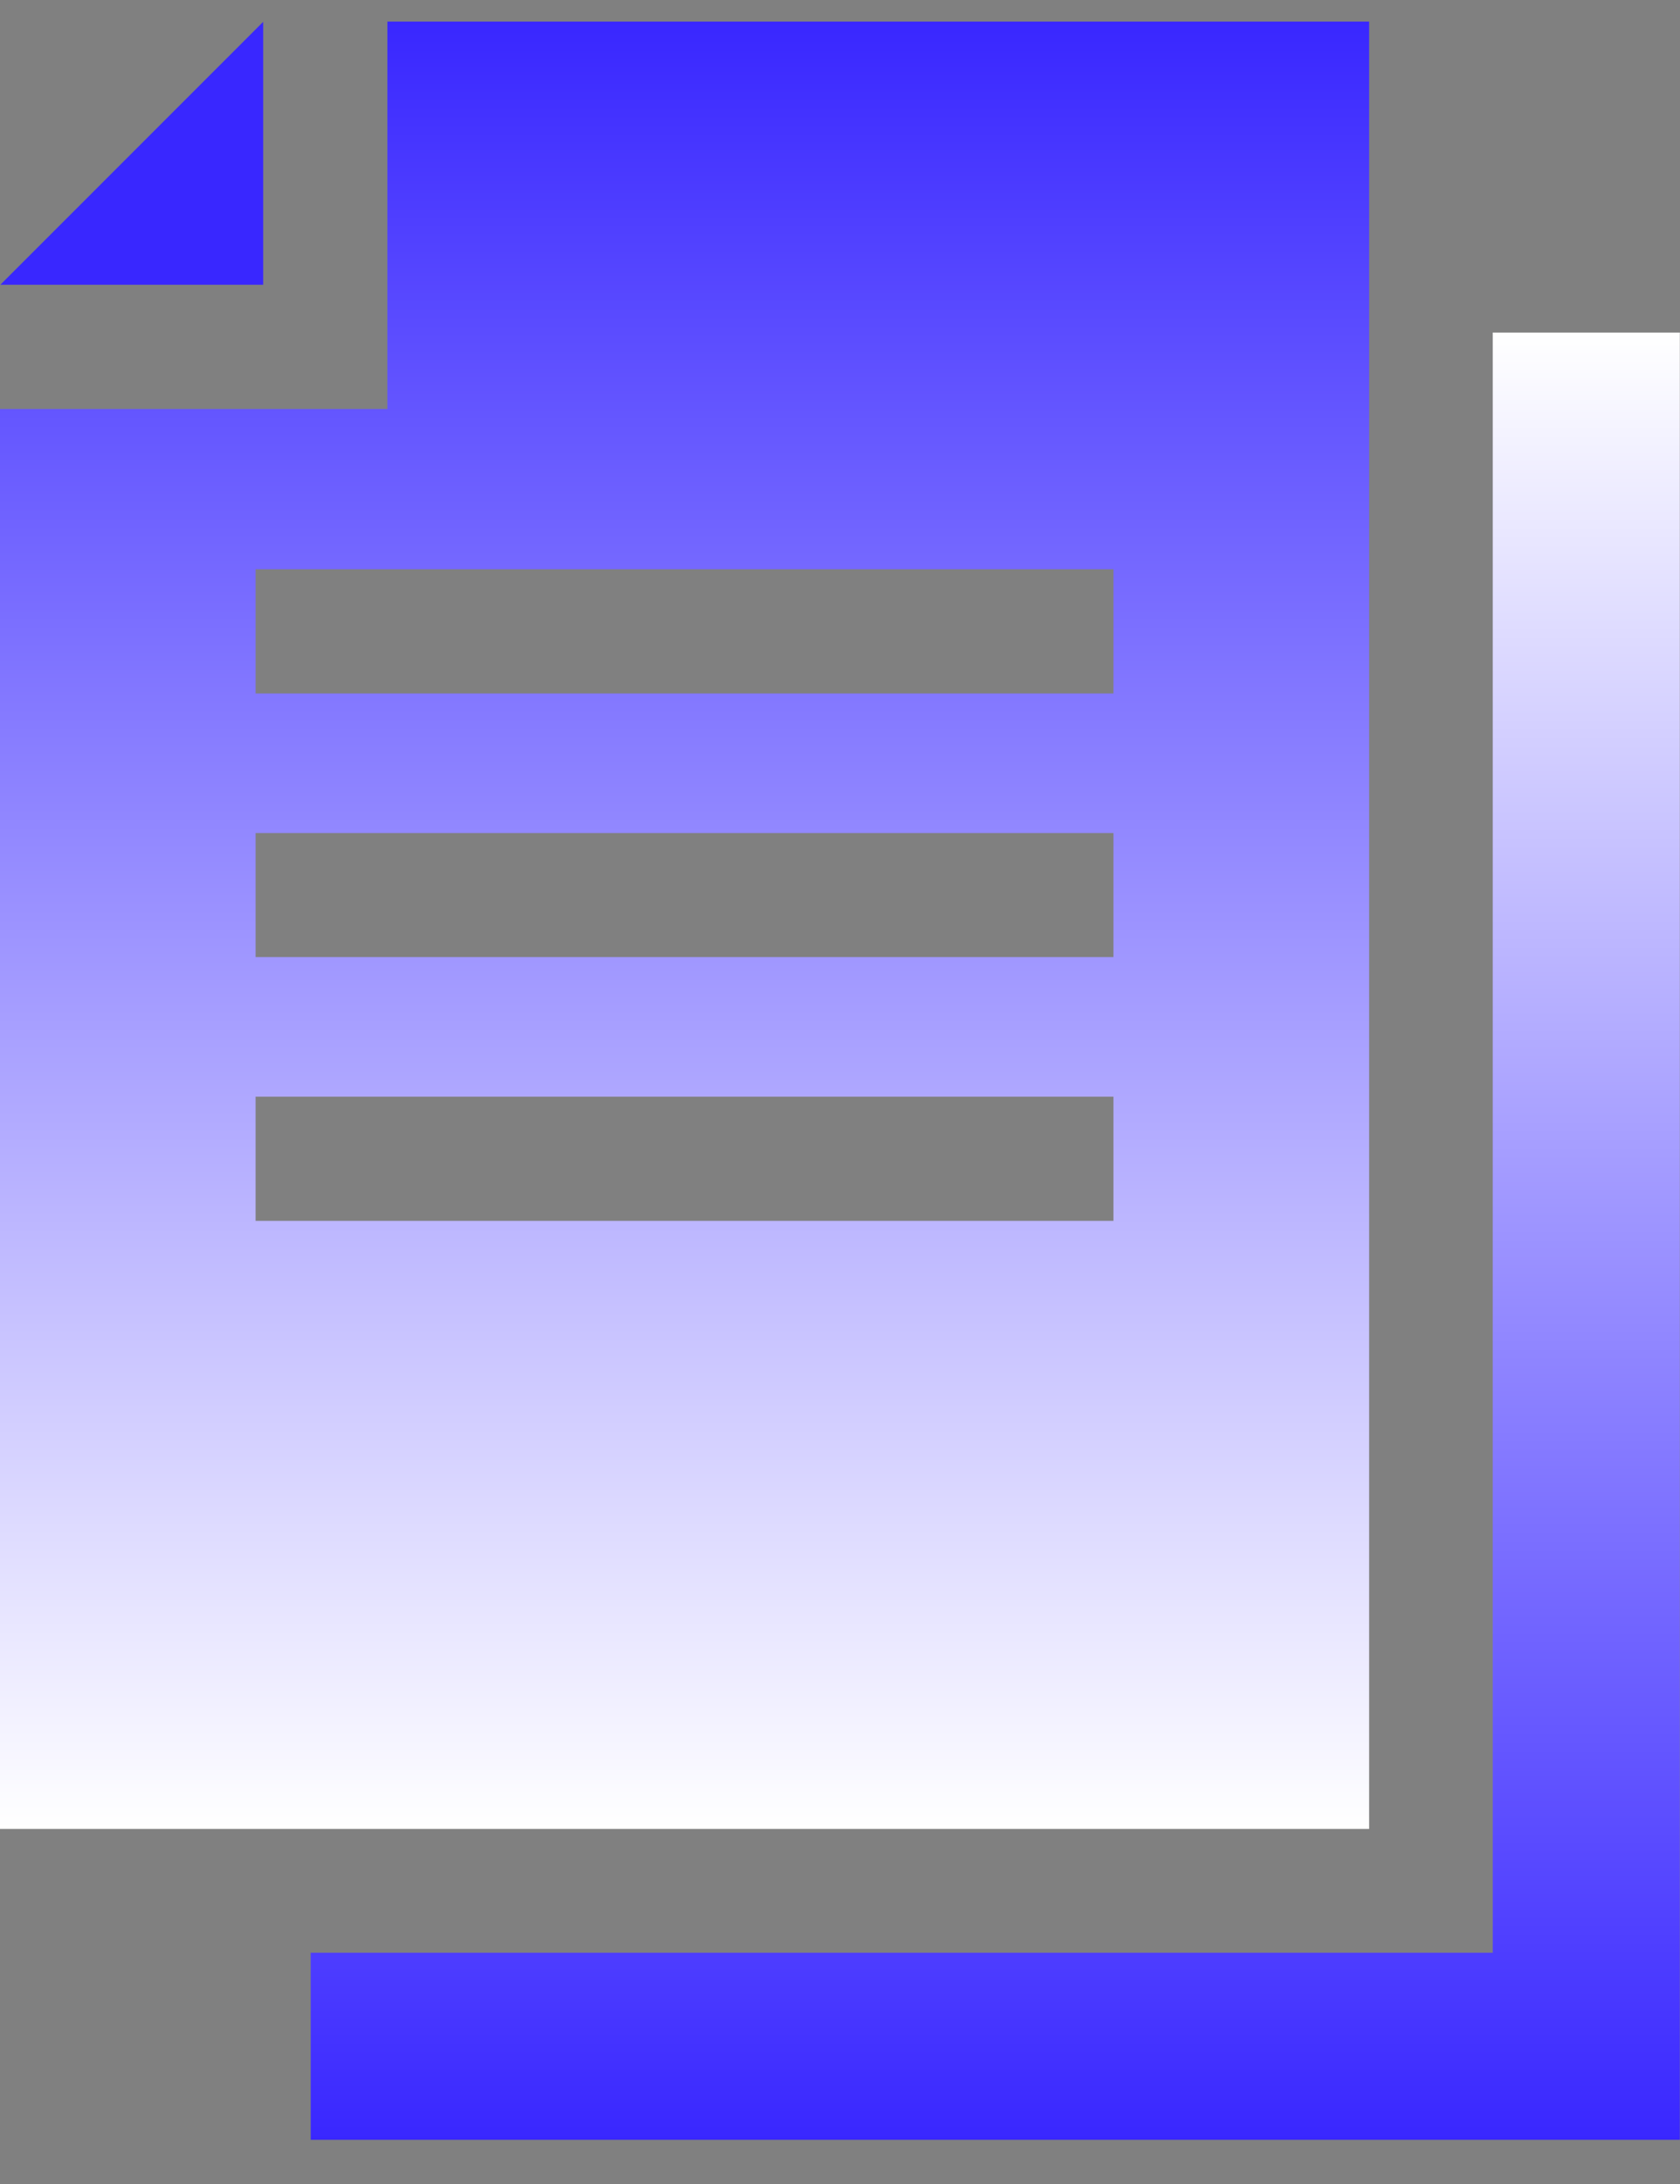 <svg width="20" height="26" viewBox="0 0 20 26" fill="none" xmlns="http://www.w3.org/2000/svg">
<rect x="0" y="0" width="20" height="26" fill="#808080" stroke="none"/>
<path d="M3.133 0.26L0.004 3.39H3.133V0.26Z" fill="#3927FF"/>
<path d="M16.299 0.257H4.612V4.869H0V21.773H16.299L16.299 0.257ZM13.255 14.534H3.043V13.056H13.255V14.534ZM13.255 11.394H3.043V9.917H13.255V11.394ZM13.255 8.255H3.043V6.777H13.255V8.255Z" fill="url(#paint0_linear_576_1315)"/>
<path d="M17.771 3.959V23.247H3.699V25.474H19.998V3.959H17.771Z" fill="url(#paint1_linear_576_1315)"/>
<defs>
<linearGradient id="paint0_linear_576_1315" x1="8.149" y1="0.257" x2="8.149" y2="21.773" gradientUnits="userSpaceOnUse">
<stop stop-color="#3927FF"/>
<stop offset="1" stop-color="white"/>
</linearGradient>
<linearGradient id="paint1_linear_576_1315" x1="11.848" y1="3.959" x2="11.848" y2="25.474" gradientUnits="userSpaceOnUse">
<stop stop-color="white"/>
<stop offset="1" stop-color="#3927FF"/>
</linearGradient>
</defs>
</svg>
